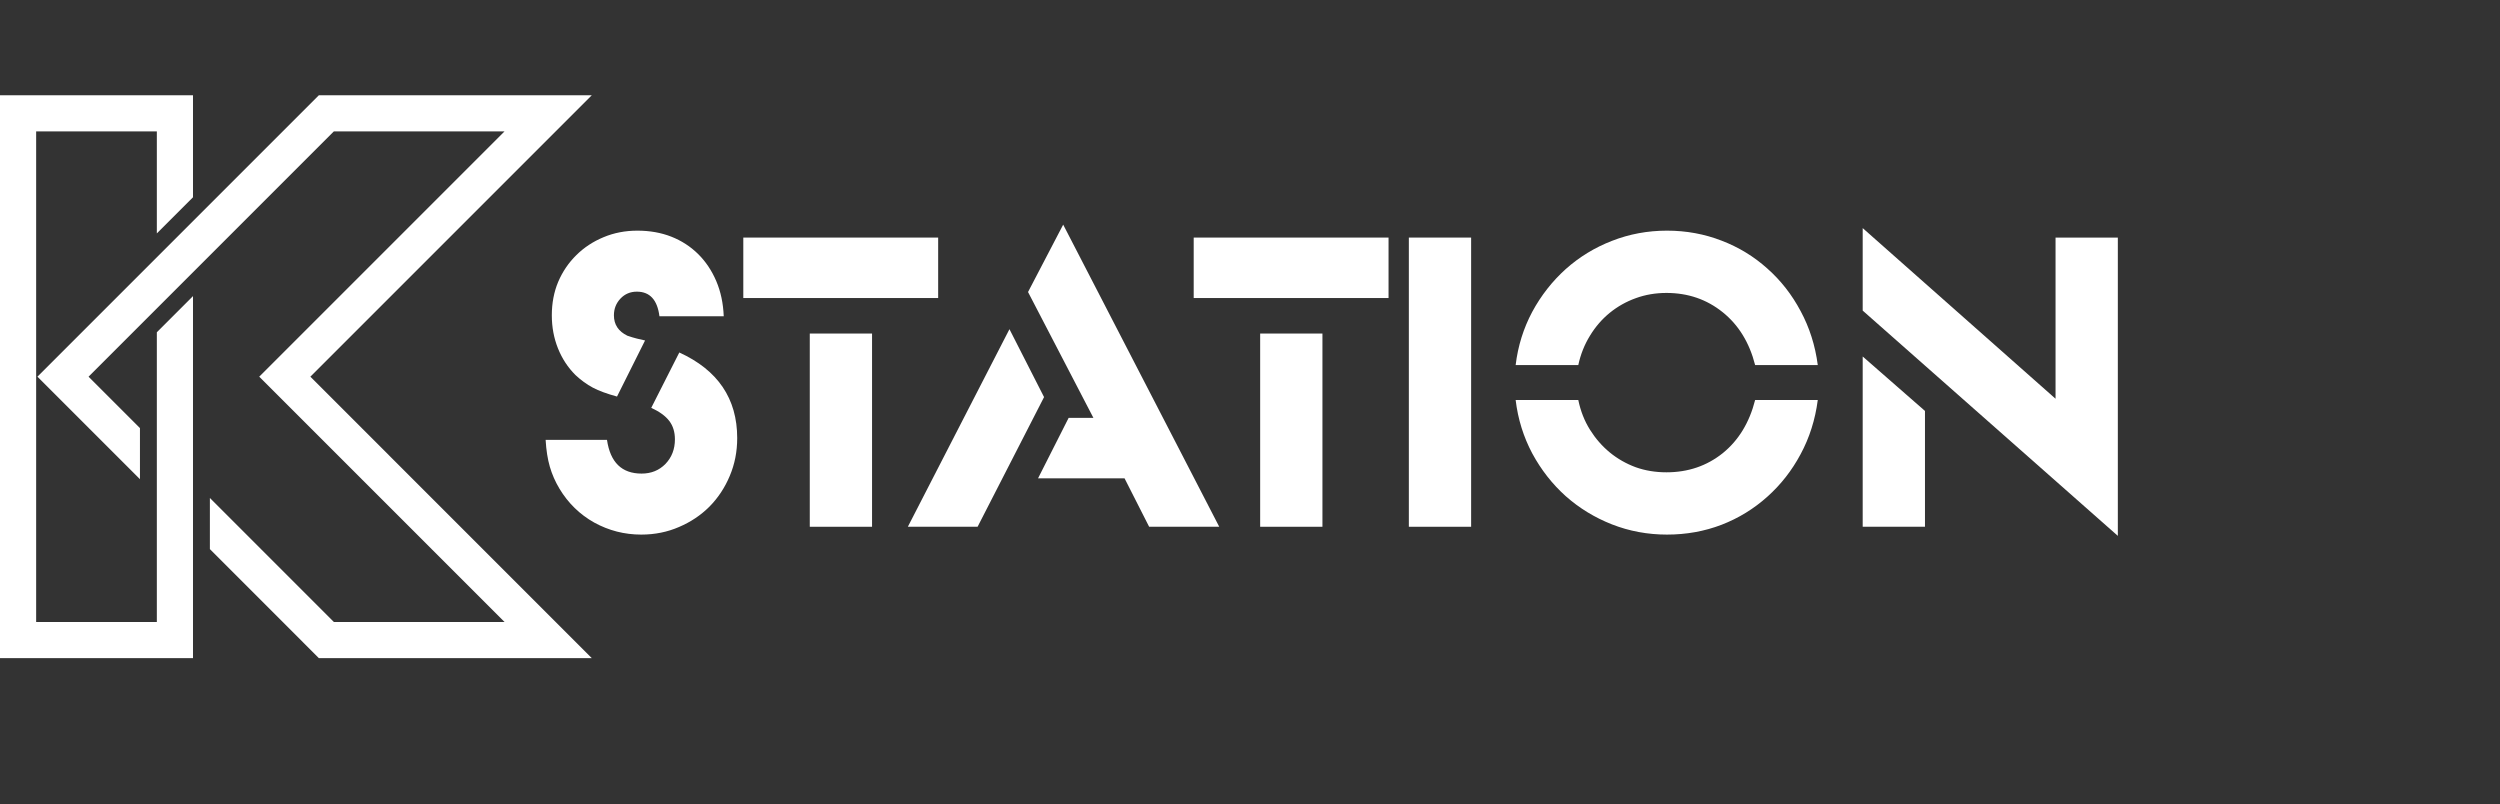 <svg version="1.0" preserveAspectRatio="xMidYMid meet" height="92" viewBox="0 0 214.5 69" zoomAndPan="magnify" width="286" xmlns:xlink="http://www.w3.org/1999/xlink" xmlns="http://www.w3.org/2000/svg"><rect x="0" y="0" width="214.5" height="69" fill="#333333" stroke="none"/><defs><g></g><clipPath id="746649ba7a"><path clip-rule="nonzero" d="M 0 8.172 L 17 8.172 L 17 56.809 L 0 56.809 Z M 0 8.172"></path></clipPath><clipPath id="e20cc68b78"><path clip-rule="nonzero" d="M 3 8.172 L 50.883 8.172 L 50.883 56.809 L 3 56.809 Z M 3 8.172"></path></clipPath></defs><g clip-path="url(#746649ba7a)"><path fill-rule="evenodd" fill-opacity="1" d="M 16.559 8.172 L 16.559 16.926 L 13.457 20.027 L 13.457 11.273 L 3.102 11.273 L 3.102 53.367 L 13.457 53.367 L 13.457 28.508 L 16.559 25.406 L 16.559 56.469 L 0 56.469 L 0 8.172 Z M 16.559 8.172" fill="#ffffff"></path></g><g clip-path="url(#e20cc68b78)"><path fill-rule="evenodd" fill-opacity="1" d="M 50.777 8.172 L 26.629 32.32 L 50.777 56.469 L 27.359 56.469 L 18.008 47.113 L 18.008 42.727 L 28.645 53.367 L 43.289 53.367 L 22.242 32.32 L 43.289 11.273 L 28.645 11.273 L 7.598 32.32 L 12.008 36.73 L 12.008 41.117 L 3.211 32.32 L 27.359 8.172 Z M 50.777 8.172" fill="#ffffff"></path></g><g fill-opacity="1" fill="#ffffff"><g transform="translate(45.596, 45.196)"><g><path d="M 6.484 -7.453 C 6.766 -5.523 7.754 -4.562 9.453 -4.562 C 10.273 -4.562 10.957 -4.836 11.5 -5.391 C 12.039 -5.953 12.312 -6.656 12.312 -7.5 C 12.312 -8.133 12.148 -8.66 11.828 -9.078 C 11.504 -9.504 10.988 -9.879 10.281 -10.203 L 12.688 -14.953 C 16 -13.441 17.656 -10.992 17.656 -7.609 C 17.656 -6.441 17.441 -5.359 17.016 -4.359 C 16.598 -3.359 16.02 -2.484 15.281 -1.734 C 14.539 -0.992 13.672 -0.41 12.672 0.016 C 11.672 0.453 10.586 0.672 9.422 0.672 C 7.984 0.672 6.641 0.328 5.391 -0.359 C 4.148 -1.055 3.156 -2.023 2.406 -3.266 C 2.039 -3.879 1.766 -4.508 1.578 -5.156 C 1.391 -5.801 1.27 -6.566 1.219 -7.453 Z M 7.344 -11.172 C 6.477 -11.41 5.785 -11.664 5.266 -11.938 C 4.742 -12.219 4.25 -12.578 3.781 -13.016 C 3.133 -13.66 2.633 -14.422 2.281 -15.297 C 1.926 -16.18 1.75 -17.129 1.75 -18.141 C 1.75 -19.18 1.93 -20.141 2.297 -21.016 C 2.672 -21.891 3.191 -22.656 3.859 -23.312 C 4.523 -23.969 5.301 -24.477 6.188 -24.844 C 7.082 -25.219 8.051 -25.406 9.094 -25.406 C 10.156 -25.406 11.125 -25.234 12 -24.891 C 12.875 -24.547 13.641 -24.051 14.297 -23.406 C 14.953 -22.758 15.473 -21.984 15.859 -21.078 C 16.242 -20.18 16.457 -19.176 16.5 -18.062 L 10.984 -18.062 C 10.805 -19.469 10.16 -20.172 9.047 -20.172 C 8.484 -20.172 8.016 -19.973 7.641 -19.578 C 7.266 -19.18 7.078 -18.703 7.078 -18.141 C 7.078 -17.348 7.461 -16.766 8.234 -16.391 C 8.379 -16.348 8.523 -16.301 8.672 -16.25 C 8.828 -16.195 9.188 -16.109 9.75 -15.984 Z M 7.344 -11.172"></path></g></g></g><g fill-opacity="1" fill="#ffffff"><g transform="translate(64.51, 45.196)"><g><path d="M 4.969 -16.578 L 10.312 -16.578 L 10.312 0 L 4.969 0 Z M -0.734 -24.812 L 15.984 -24.812 L 15.984 -19.625 L -0.734 -19.625 Z M -0.734 -24.812"></path></g></g></g><g fill-opacity="1" fill="#ffffff"><g transform="translate(79.752, 45.196)"><g><path d="M 6.859 -16.953 L 9.828 -11.125 L 4.125 0 L -1.859 0 Z M 16.734 -4.156 L 9.312 -4.156 L 11.938 -9.344 L 14.062 -9.344 L 8.453 -20.141 L 11.469 -25.922 L 24.859 0 L 18.844 0 Z M 16.734 -4.156"></path></g></g></g><g fill-opacity="1" fill="#ffffff"><g transform="translate(103.153, 45.196)"><g><path d="M 4.969 -16.578 L 10.312 -16.578 L 10.312 0 L 4.969 0 Z M -0.734 -24.812 L 15.984 -24.812 L 15.984 -19.625 L -0.734 -19.625 Z M -0.734 -24.812"></path></g></g></g><g fill-opacity="1" fill="#ffffff"><g transform="translate(118.395, 45.196)"><g><path d="M 2.484 -24.812 L 7.828 -24.812 L 7.828 0 L 2.484 0 Z M 2.484 -24.812"></path></g></g></g><g fill-opacity="1" fill="#ffffff"><g transform="translate(128.668, 45.196)"><g><path d="M 6.75 -10.875 C 6.945 -9.926 7.281 -9.078 7.75 -8.328 C 8.219 -7.578 8.785 -6.926 9.453 -6.375 C 10.117 -5.832 10.859 -5.41 11.672 -5.109 C 12.492 -4.816 13.375 -4.672 14.312 -4.672 C 16.164 -4.672 17.773 -5.219 19.141 -6.312 C 20.504 -7.414 21.43 -8.938 21.922 -10.875 L 27.297 -10.875 C 27.078 -9.188 26.586 -7.641 25.828 -6.234 C 25.078 -4.828 24.125 -3.609 22.969 -2.578 C 21.82 -1.547 20.516 -0.742 19.047 -0.172 C 17.578 0.391 16.016 0.672 14.359 0.672 C 12.703 0.672 11.129 0.379 9.641 -0.203 C 8.16 -0.785 6.836 -1.594 5.672 -2.625 C 4.516 -3.664 3.555 -4.891 2.797 -6.297 C 2.047 -7.711 1.57 -9.238 1.375 -10.875 Z M 1.375 -13.875 C 1.57 -15.508 2.047 -17.031 2.797 -18.438 C 3.555 -19.844 4.516 -21.066 5.672 -22.109 C 6.836 -23.148 8.16 -23.957 9.641 -24.531 C 11.129 -25.113 12.703 -25.406 14.359 -25.406 C 16.016 -25.406 17.578 -25.117 19.047 -24.547 C 20.516 -23.984 21.82 -23.188 22.969 -22.156 C 24.125 -21.133 25.078 -19.914 25.828 -18.5 C 26.586 -17.094 27.078 -15.551 27.297 -13.875 L 21.922 -13.875 C 21.43 -15.801 20.504 -17.312 19.141 -18.406 C 17.773 -19.508 16.164 -20.062 14.312 -20.062 C 13.375 -20.062 12.492 -19.91 11.672 -19.609 C 10.859 -19.316 10.117 -18.898 9.453 -18.359 C 8.785 -17.816 8.219 -17.16 7.75 -16.391 C 7.281 -15.629 6.945 -14.789 6.75 -13.875 Z M 1.375 -13.875"></path></g></g></g><g fill-opacity="1" fill="#ffffff"><g transform="translate(157.335, 45.196)"><g><path d="M 2.484 -14.609 L 7.828 -9.938 L 7.828 0 L 2.484 0 Z M 2.484 -18.547 L 2.484 -25.625 L 19.031 -10.984 L 19.031 -24.812 L 24.375 -24.812 L 24.375 0.781 Z M 2.484 -18.547"></path></g></g></g><g fill-opacity="1" fill="#ffffff"><g transform="translate(184.19, 45.196)"><g></g></g></g></svg>